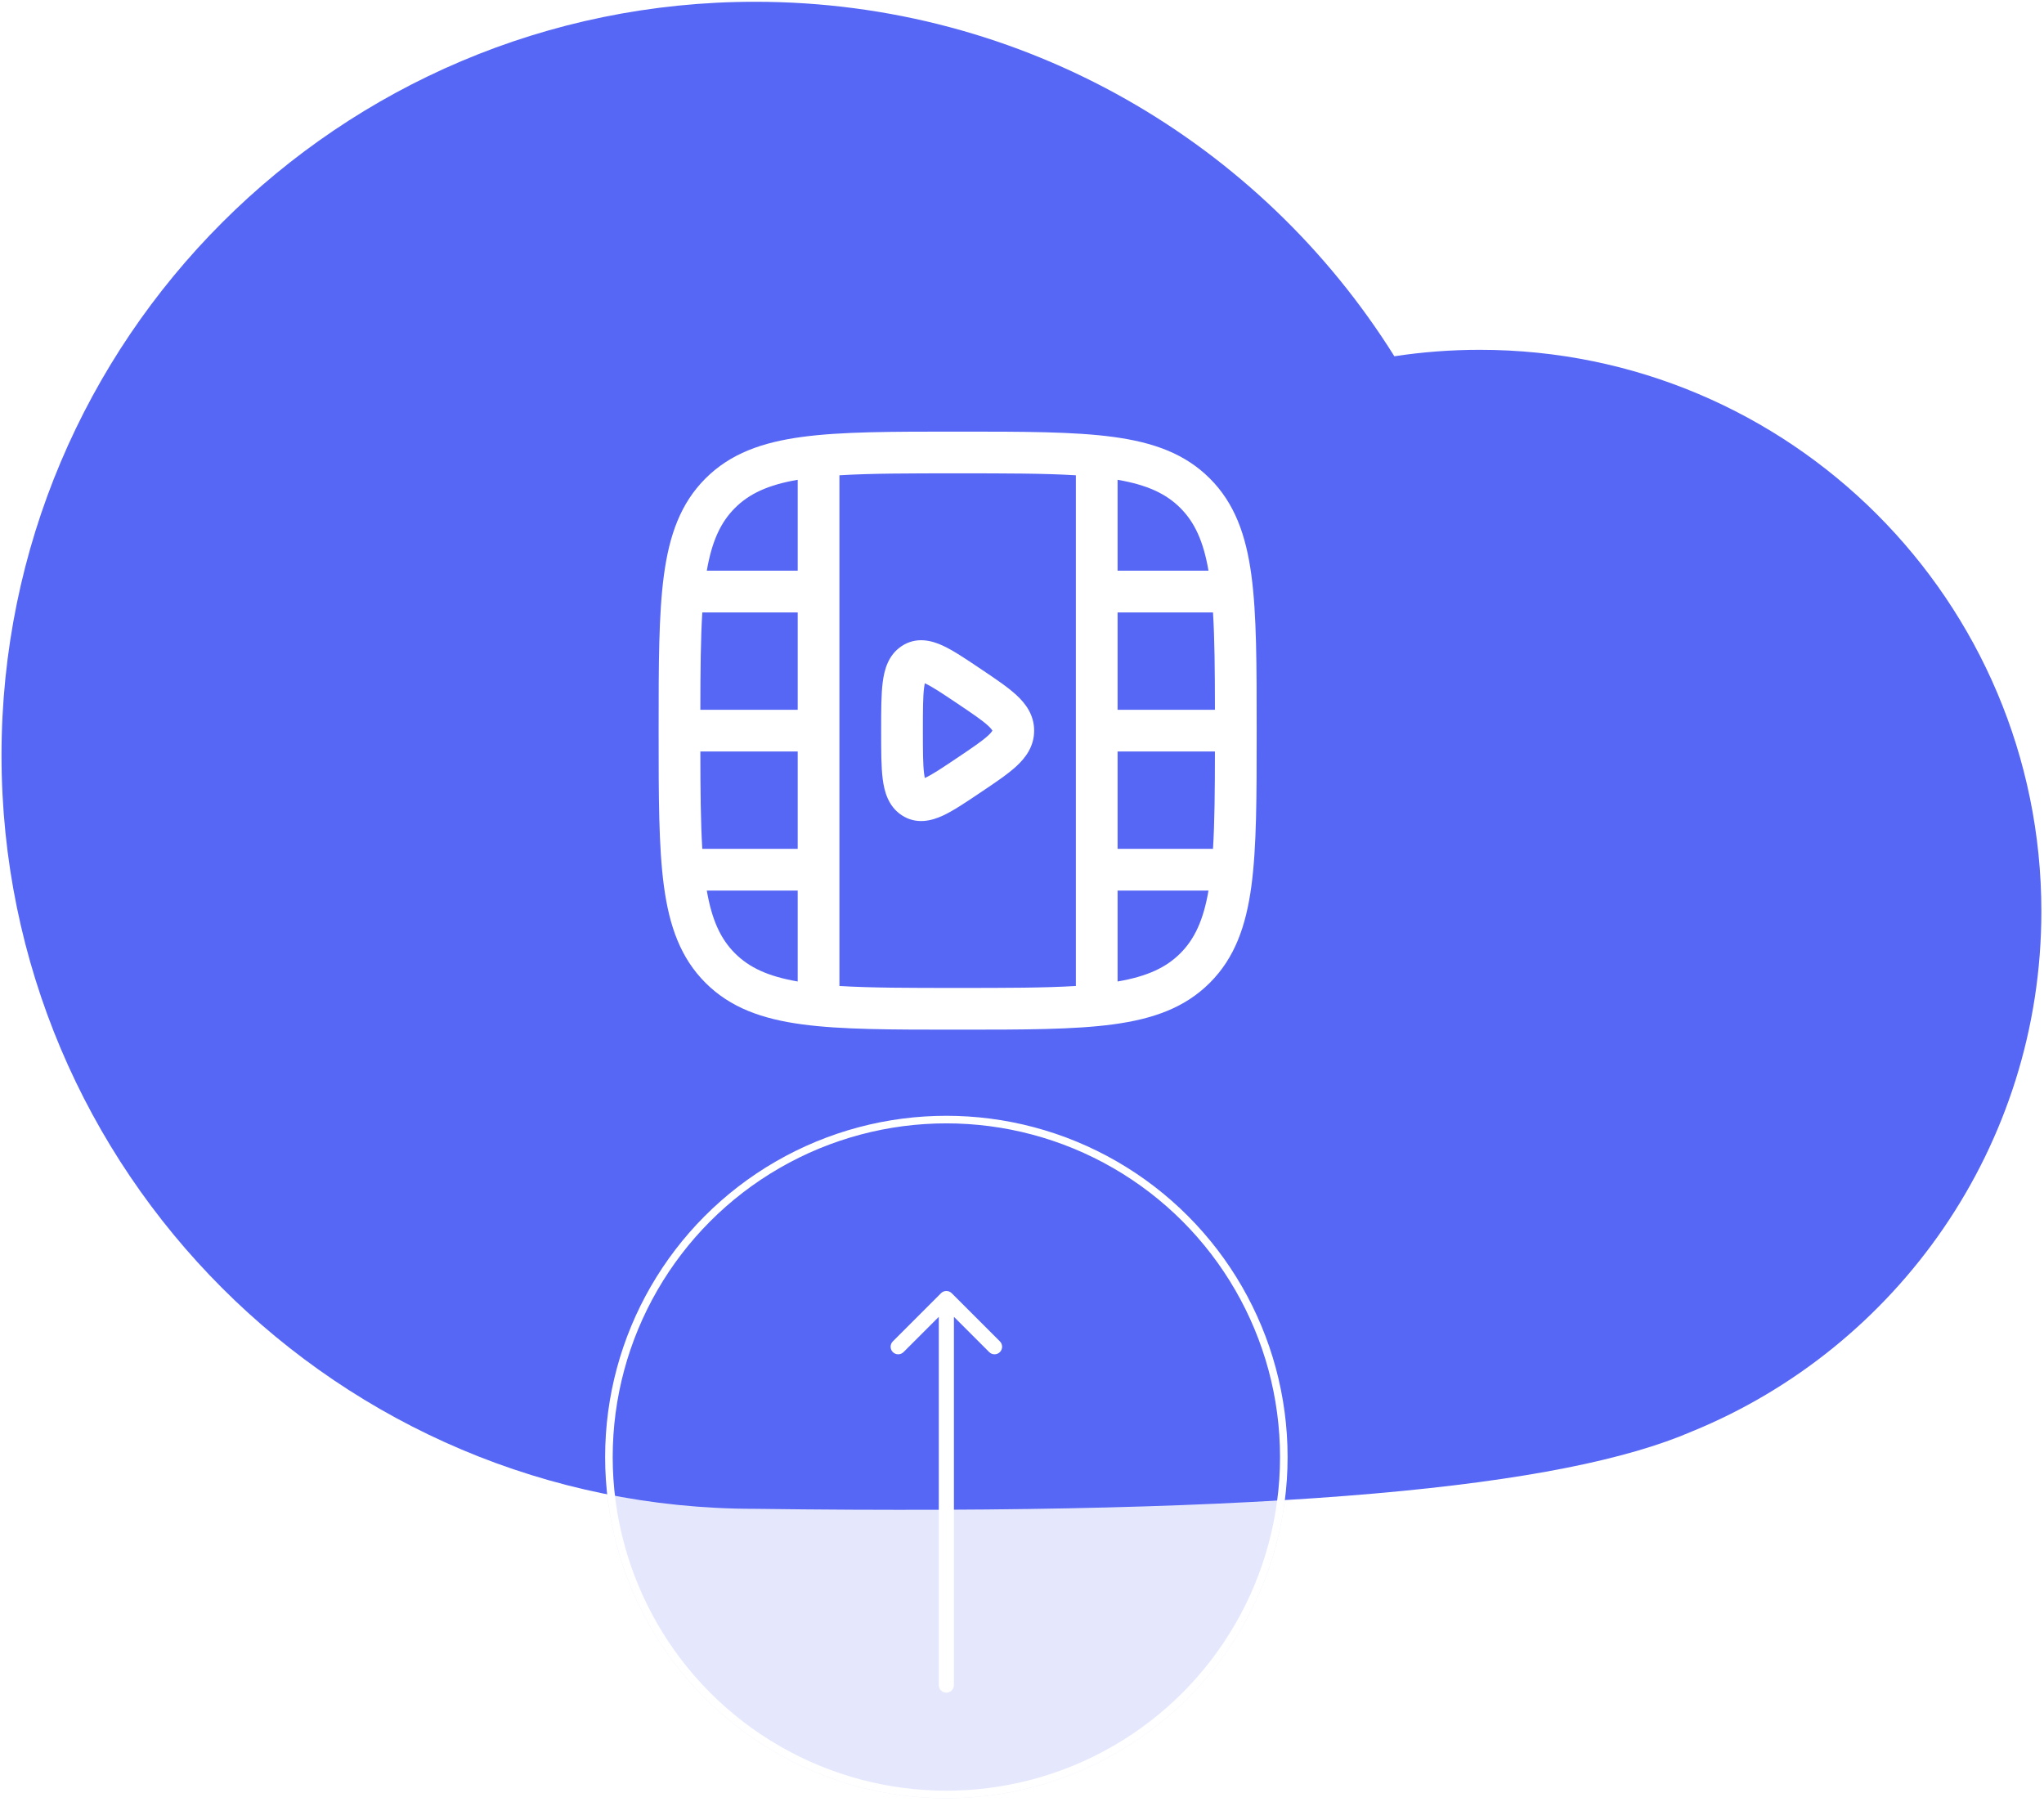 <svg width="270" height="238" viewBox="0 0 270 238" fill="none" xmlns="http://www.w3.org/2000/svg">
<path fill-rule="evenodd" clip-rule="evenodd" d="M223.484 189.091C206.544 196.402 169.967 200.218 99.737 199.306C44.764 199.306 0.2 154.742 0.2 99.77C0.2 44.798 44.764 0.234 99.737 0.234C135.351 0.234 166.598 18.939 184.187 47.061C187.868 46.499 191.638 46.208 195.476 46.208C236.443 46.208 269.653 79.418 269.653 120.384C269.653 151.441 250.567 178.039 223.484 189.091Z" fill="#5667F5"/>
<g filter="url(#filter0_b_178_844)">
<circle cx="125.009" cy="192.464" r="45.075" fill="#5667F5" fill-opacity="0.15"/>
<circle cx="125.009" cy="192.464" r="44.575" stroke="white"/>
</g>
<path d="M124.009 222.589C124.009 223.141 124.457 223.589 125.009 223.589C125.561 223.589 126.009 223.141 126.009 222.589L124.009 222.589ZM125.716 170.823C125.325 170.433 124.692 170.433 124.302 170.823L117.938 177.187C117.547 177.578 117.547 178.211 117.938 178.602C118.328 178.992 118.961 178.992 119.352 178.602L125.009 172.945L130.666 178.602C131.056 178.992 131.689 178.992 132.08 178.602C132.47 178.211 132.47 177.578 132.08 177.187L125.716 170.823ZM126.009 222.589L126.009 171.531L124.009 171.531L124.009 222.589L126.009 222.589Z" fill="white"/>
<path fill-rule="evenodd" clip-rule="evenodd" d="M126.289 57.014H126.711C135.192 57.014 141.839 57.014 147.025 57.711C152.334 58.425 156.523 59.914 159.811 63.202C163.098 66.49 164.587 70.678 165.301 75.987C165.998 81.173 165.998 87.82 165.998 96.302V96.723C165.998 105.205 165.998 111.852 165.301 117.038C164.587 122.346 163.098 126.535 159.811 129.823C156.523 133.111 152.334 134.6 147.025 135.314C141.839 136.011 135.192 136.011 126.711 136.011H126.289C117.807 136.011 111.16 136.011 105.974 135.314C100.666 134.6 96.477 133.111 93.189 129.823C89.901 126.535 88.412 122.346 87.698 117.038C87.001 111.852 87.001 105.205 87.001 96.723V96.302C87.001 87.82 87.001 81.173 87.698 75.987C88.412 70.678 89.901 66.49 93.189 63.202C96.477 59.914 100.666 58.425 105.974 57.711C111.16 57.014 117.807 57.014 126.289 57.014ZM105.372 63.377C101.46 64.05 98.973 65.212 97.086 67.099C95.199 68.986 94.037 71.473 93.364 75.385H105.372V63.377ZM110.884 62.782V130.242C115.021 130.496 120.1 130.5 126.5 130.5C132.9 130.5 137.979 130.496 142.115 130.242V62.782C137.979 62.528 132.9 62.525 126.5 62.525C120.1 62.525 115.021 62.528 110.884 62.782ZM147.627 63.377V75.385H159.635C158.962 71.473 157.8 68.986 155.913 67.099C154.026 65.212 151.539 64.05 147.627 63.377ZM160.23 80.897H147.627V93.757H160.486C160.481 88.63 160.446 84.421 160.23 80.897ZM160.486 99.268H147.627V112.128H160.23C160.446 108.604 160.481 104.395 160.486 99.268ZM159.635 117.64H147.627V129.648C151.539 128.974 154.026 127.813 155.913 125.926C157.8 124.039 158.962 121.552 159.635 117.64ZM105.372 129.648V117.64H93.364C94.037 121.552 95.199 124.039 97.086 125.926C98.973 127.813 101.46 128.974 105.372 129.648ZM92.769 112.128H105.372V99.268H92.513C92.519 104.395 92.553 108.604 92.769 112.128ZM92.513 93.757H105.372V80.897H92.769C92.553 84.421 92.519 88.63 92.513 93.757ZM129.363 88.238C129.424 88.279 129.486 88.321 129.548 88.362L129.718 88.477C131.517 89.686 133.126 90.766 134.256 91.808C135.483 92.938 136.604 94.432 136.604 96.512C136.604 98.593 135.483 100.086 134.256 101.217C133.126 102.258 131.517 103.339 129.718 104.548L129.548 104.662C129.486 104.704 129.424 104.745 129.363 104.787C127.55 106.005 125.917 107.103 124.545 107.738C123.104 108.404 121.06 108.973 119.101 107.677C117.302 106.487 116.805 104.497 116.601 102.904C116.395 101.29 116.395 99.171 116.395 96.701V96.323C116.395 93.854 116.395 91.734 116.601 90.121C116.805 88.528 117.302 86.538 119.101 85.348C121.06 84.052 123.104 84.62 124.545 85.287C125.917 85.922 127.55 87.019 129.363 88.238ZM122.161 90.258C122.184 90.268 122.207 90.278 122.232 90.289C123.154 90.716 124.415 91.554 126.473 92.937C128.497 94.297 129.742 95.143 130.522 95.861C130.886 96.197 131.026 96.398 131.077 96.488C131.082 96.498 131.089 96.512 131.089 96.512C131.089 96.512 131.082 96.527 131.077 96.537C131.026 96.627 130.886 96.828 130.522 97.163C129.742 97.882 128.497 98.728 126.473 100.088C124.415 101.471 123.154 102.309 122.232 102.736C122.207 102.747 122.184 102.757 122.161 102.767C122.131 102.623 122.098 102.438 122.068 102.204C121.912 100.984 121.907 99.224 121.907 96.512C121.907 93.801 121.912 92.04 122.068 90.82C122.098 90.587 122.131 90.402 122.161 90.258Z" fill="white"/>
<defs>
<filter id="filter0_b_178_844" x="61.934" y="129.39" width="126.15" height="126.15" filterUnits="userSpaceOnUse" color-interpolation-filters="sRGB">
<feFlood flood-opacity="0" result="BackgroundImageFix"/>
<feGaussianBlur in="BackgroundImageFix" stdDeviation="9"/>
<feComposite in2="SourceAlpha" operator="in" result="effect1_backgroundBlur_178_844"/>
<feBlend mode="normal" in="SourceGraphic" in2="effect1_backgroundBlur_178_844" result="shape"/>
</filter>
</defs>
</svg>
